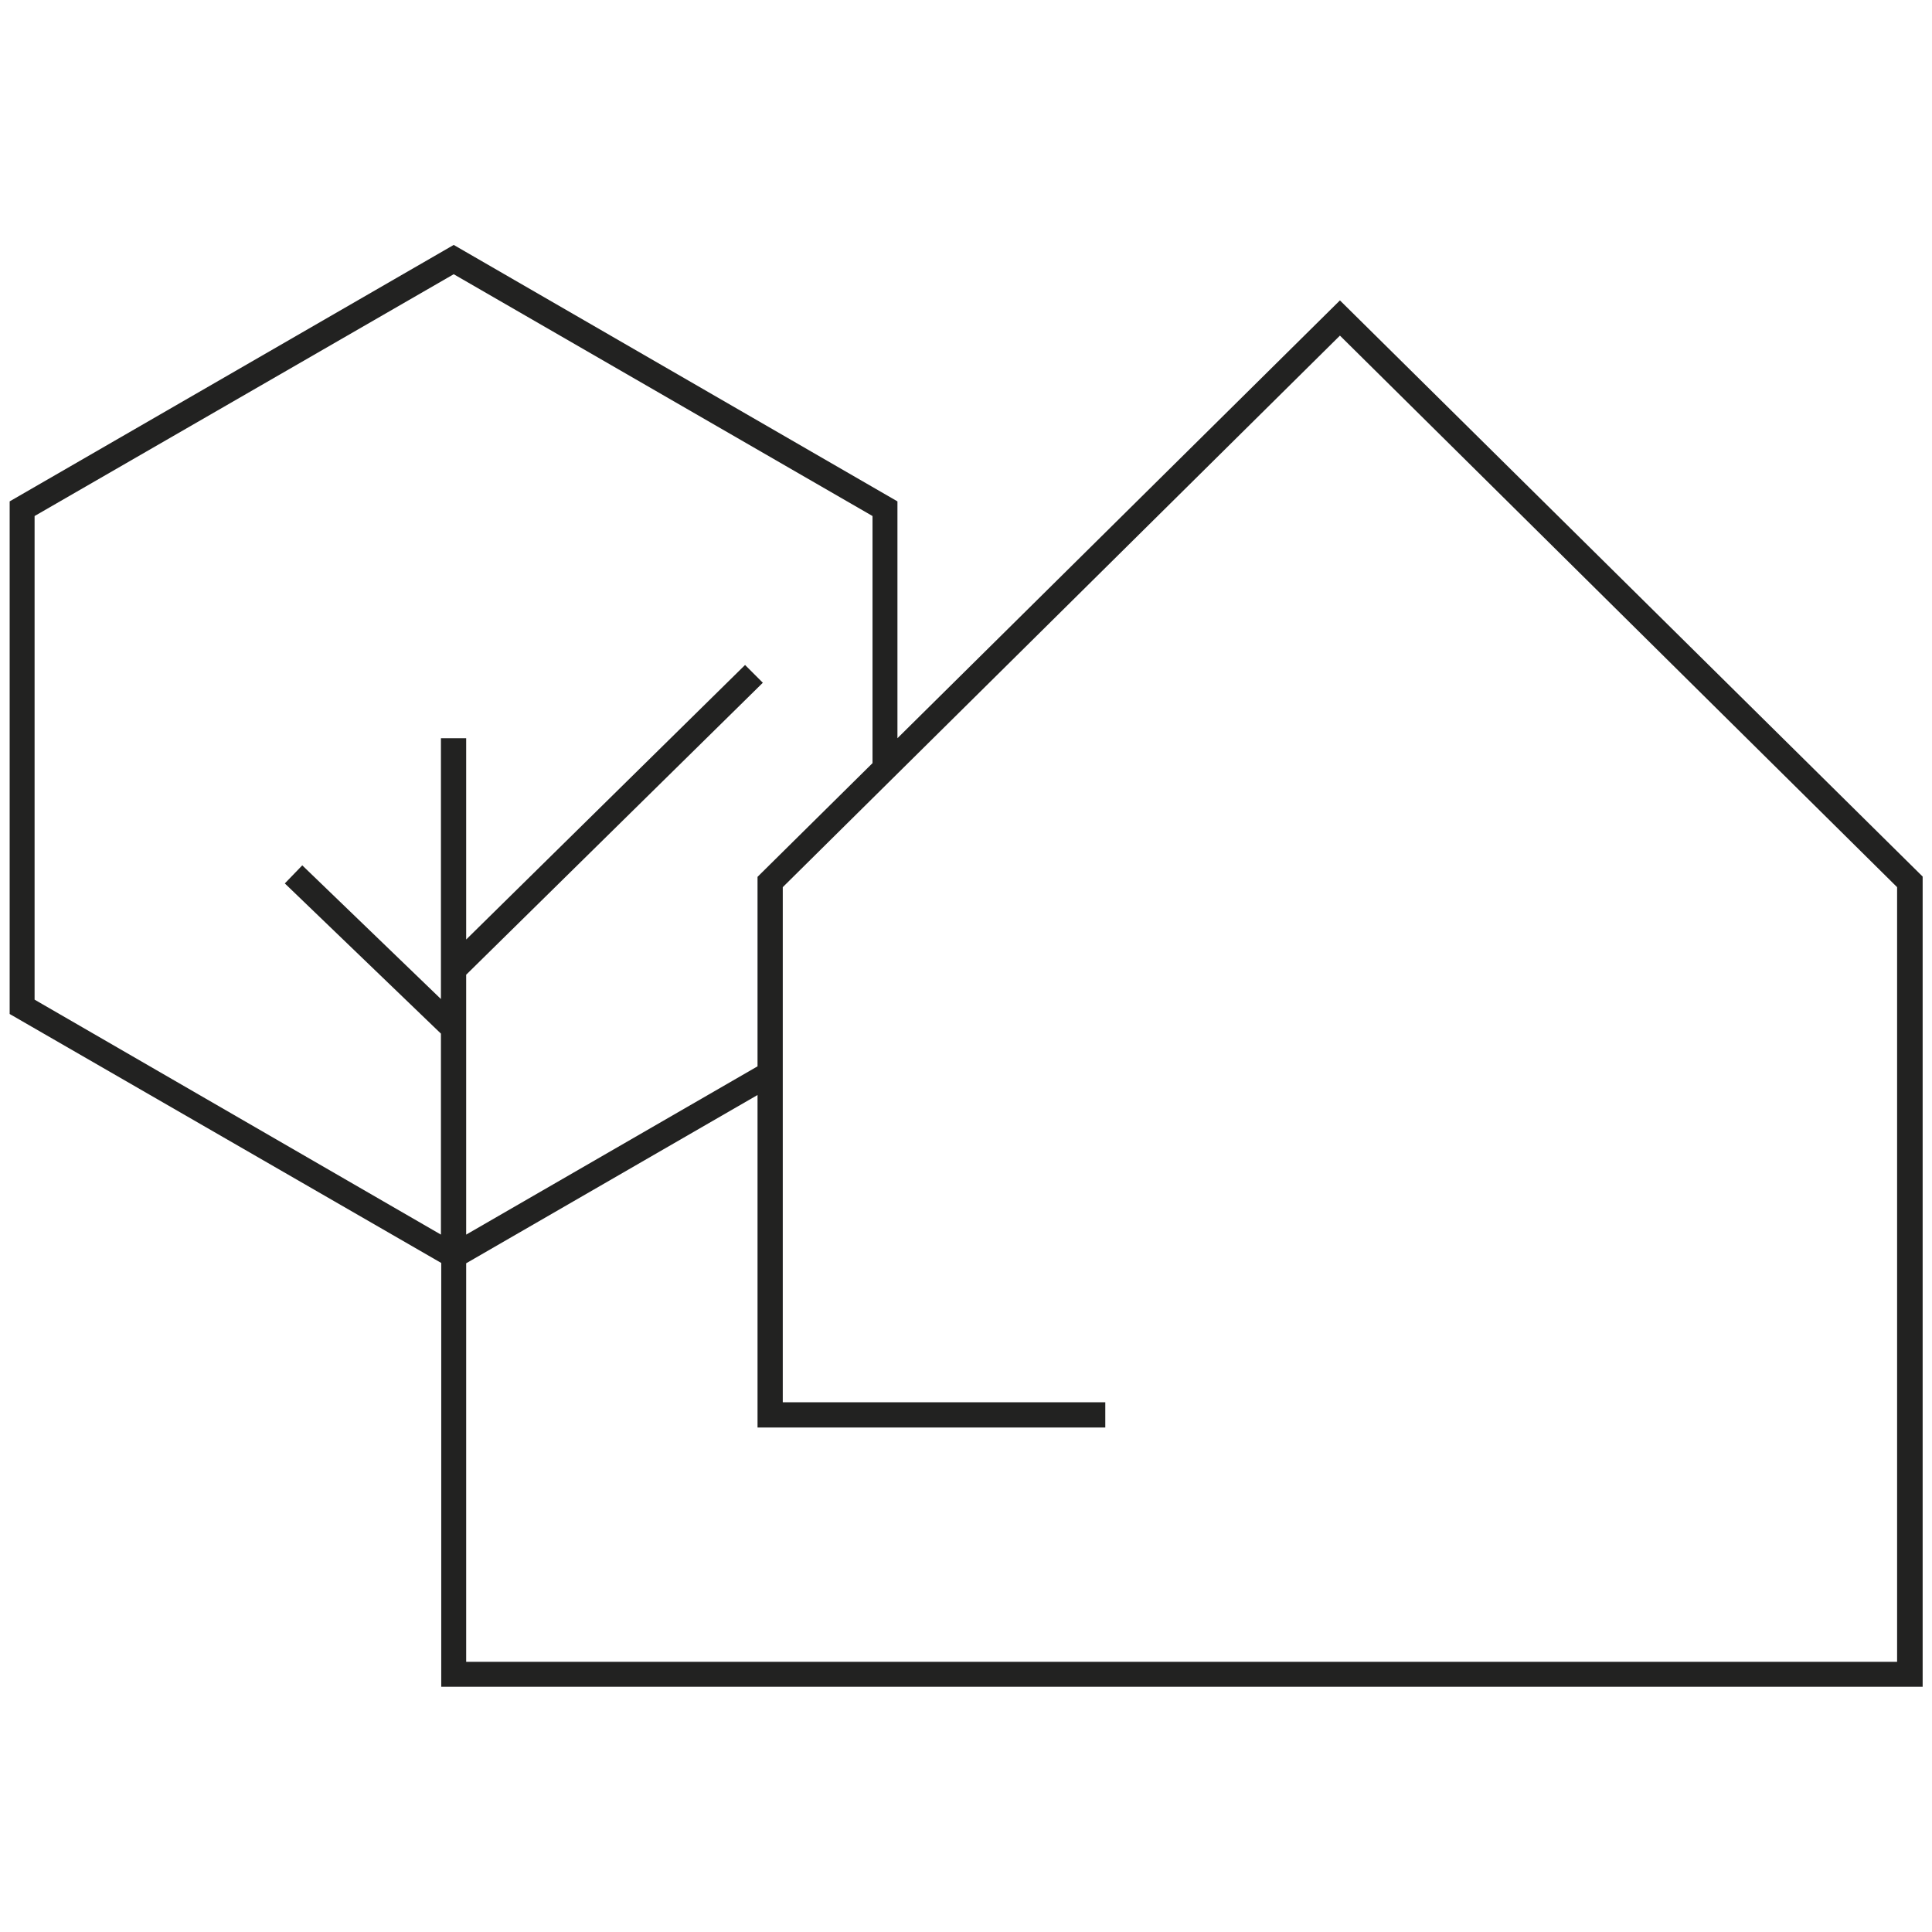 <?xml version="1.0" encoding="UTF-8"?>
<!-- Generator: Adobe Illustrator 26.2.1, SVG Export Plug-In . SVG Version: 6.00 Build 0)  -->
<svg xmlns="http://www.w3.org/2000/svg" xmlns:xlink="http://www.w3.org/1999/xlink" version="1.1" id="PdpTab1" x="0px" y="0px" viewBox="0 0 62 62" style="enable-background:new 0 0 62 62;" xml:space="preserve">
<style type="text/css">
	.st0{fill:#222221;}
</style>
<path class="st0" d="M43,9.64l-14.2,14.05v-7.6L14.56,7.86L0.31,16.09v16.45l13.85,7.99v13.6h47.54v-26L43,9.64z M1.11,32.08V16.56  l13.45-7.76L28,16.56v7.93l-3.57,3.53l-0.12,0.12v6.08l-9.35,5.4v-8.34l9.52-9.37l-0.57-0.57l-8.95,8.81v-6.46h-0.81v8.37L9.7,27.77  l-0.56,0.58l5.01,4.82v6.45L1.11,32.08z M60.89,53.33H14.96V40.54l9.35-5.4v10.67h11.16V45H25.12V28.47L43,10.77l17.88,17.7V53.33z"></path>
</svg>
